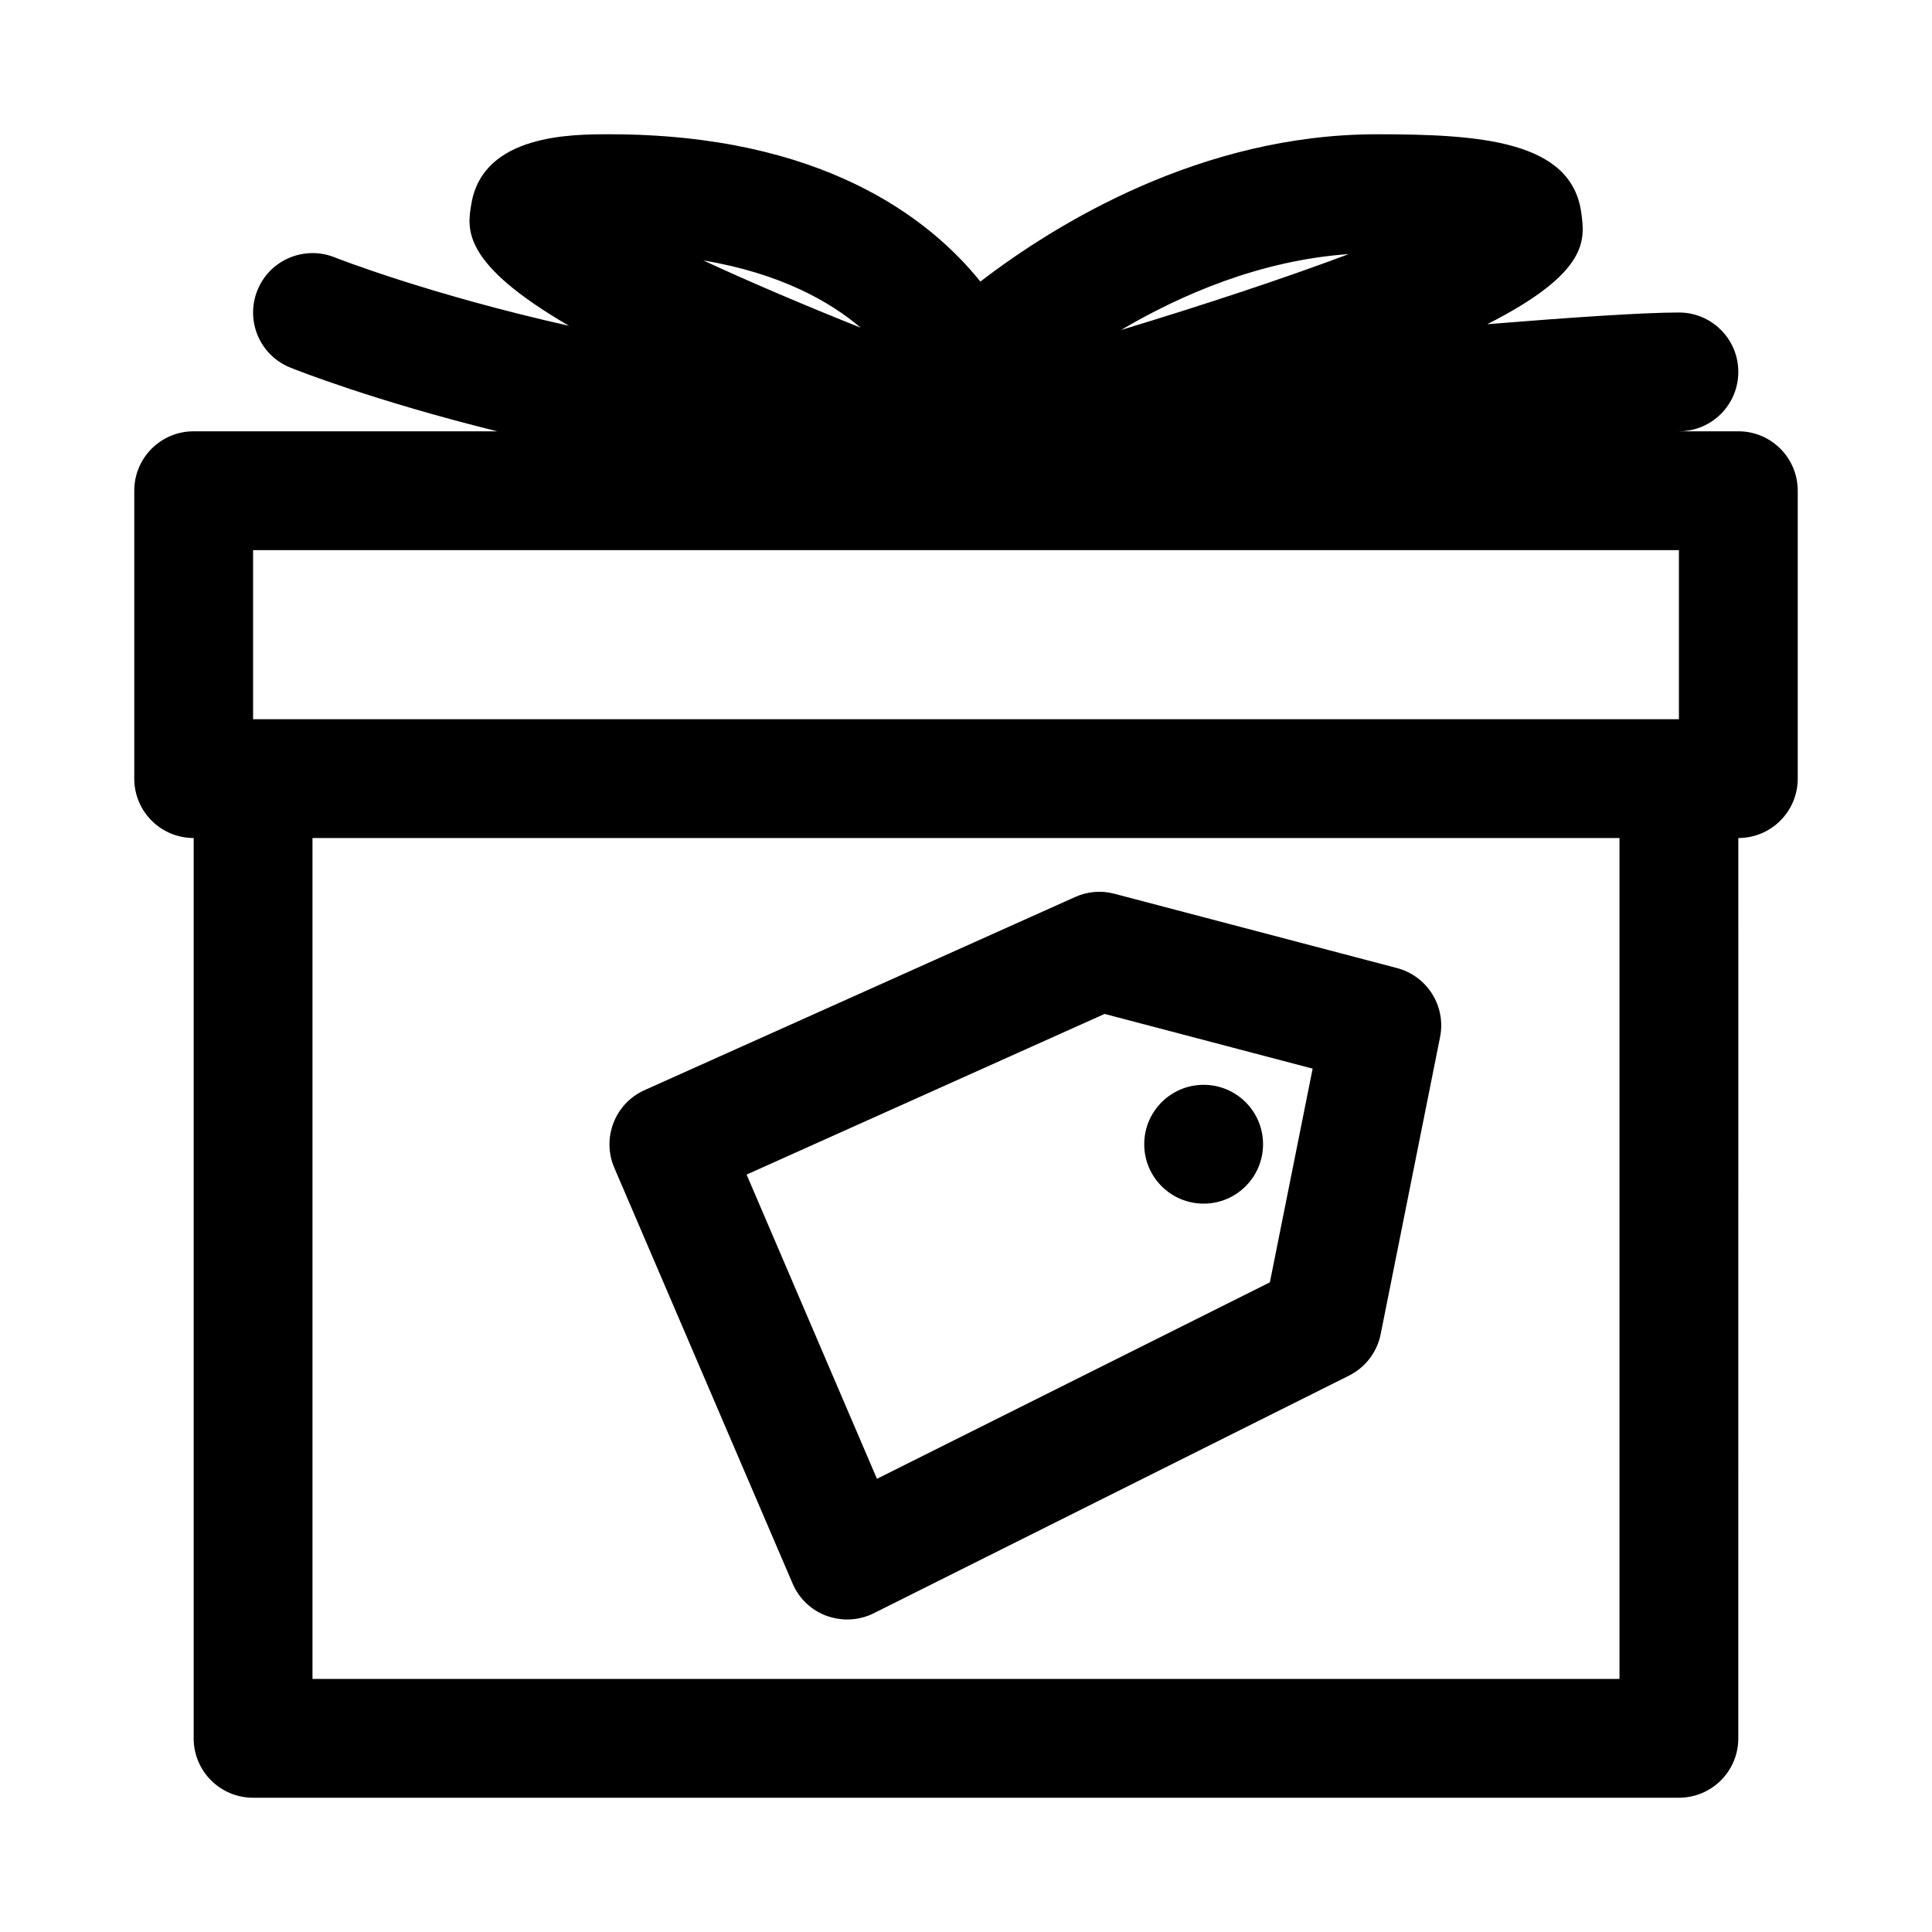 <?xml version="1.0" encoding="UTF-8"?>
<!-- Uploaded to: SVG Repo, www.svgrepo.com, Generator: SVG Repo Mixer Tools -->
<svg fill="#000000" width="800px" height="800px" version="1.1" viewBox="144 144 512 512" xmlns="http://www.w3.org/2000/svg">
 <g>
  <path d="m604.67 258.3h-15.742c8.707 0 15.742-7.039 15.742-15.742 0-8.707-7.039-15.742-15.742-15.742-9.273 0-28.293 1.273-50.789 3.102 27.031-13.73 25.883-22.355 24.922-29.488-2.555-19.242-27.066-20.848-54.164-20.848-46.586 0-85.035 23.664-105.09 39.031-13.617-16.926-42.18-39.031-98.336-39.031-9.98 0-33.332 0-36.527 18.277-1.195 6.852-2.754 15.824 25.836 32.48-37.328-8.375-61.699-17.98-62.125-18.152-8.062-3.195-17.242 0.707-20.453 8.785-3.227 8.062 0.676 17.223 8.754 20.453 1.652 0.676 22.402 8.863 54.82 16.875h-80.453c-8.703 0-15.742 7.039-15.742 15.746v76.297c0 8.707 7.039 15.742 15.742 15.742v238.59c0 8.707 7.039 15.742 15.742 15.742h377.86c8.707 0 15.742-7.039 15.742-15.742l0.008-238.59c8.707 0 15.742-7.039 15.742-15.742v-76.297c0-8.707-7.035-15.746-15.742-15.746zm-103.23-46.965c-16.75 6.297-38.164 13.398-60.363 20.121 15.855-9.352 36.891-18.48 60.363-20.121zm-129.35 19.508c-15.02-6-29.551-12.188-41.723-17.84 20.293 3.418 33.426 10.789 41.723 17.84zm-161.02 58.945h377.86v44.809h-377.86zm362.11 299.14h-346.37v-222.84h346.37z"/>
  <path d="m354.04 563.64c1.699 4 4.977 7.102 9.055 8.598 1.762 0.613 3.586 0.945 5.414 0.945 2.41 0 4.832-0.551 7.039-1.652l125.95-62.977c4.344-2.172 7.445-6.234 8.391-10.988l15.742-78.719c1.637-8.172-3.387-16.199-11.445-18.309l-74.848-19.68c-3.481-0.945-7.164-0.613-10.438 0.867l-114.08 51.168c-7.84 3.512-11.414 12.676-8.031 20.562zm82.688-150.94 55.137 14.5-11.336 56.633-104.13 52.066-34.543-80.625z"/>
  <path d="m478.72 447.23c0 8.695-7.051 15.746-15.742 15.746-8.695 0-15.746-7.051-15.746-15.746 0-8.695 7.051-15.742 15.746-15.742 8.691 0 15.742 7.047 15.742 15.742"/>
 </g>
</svg>